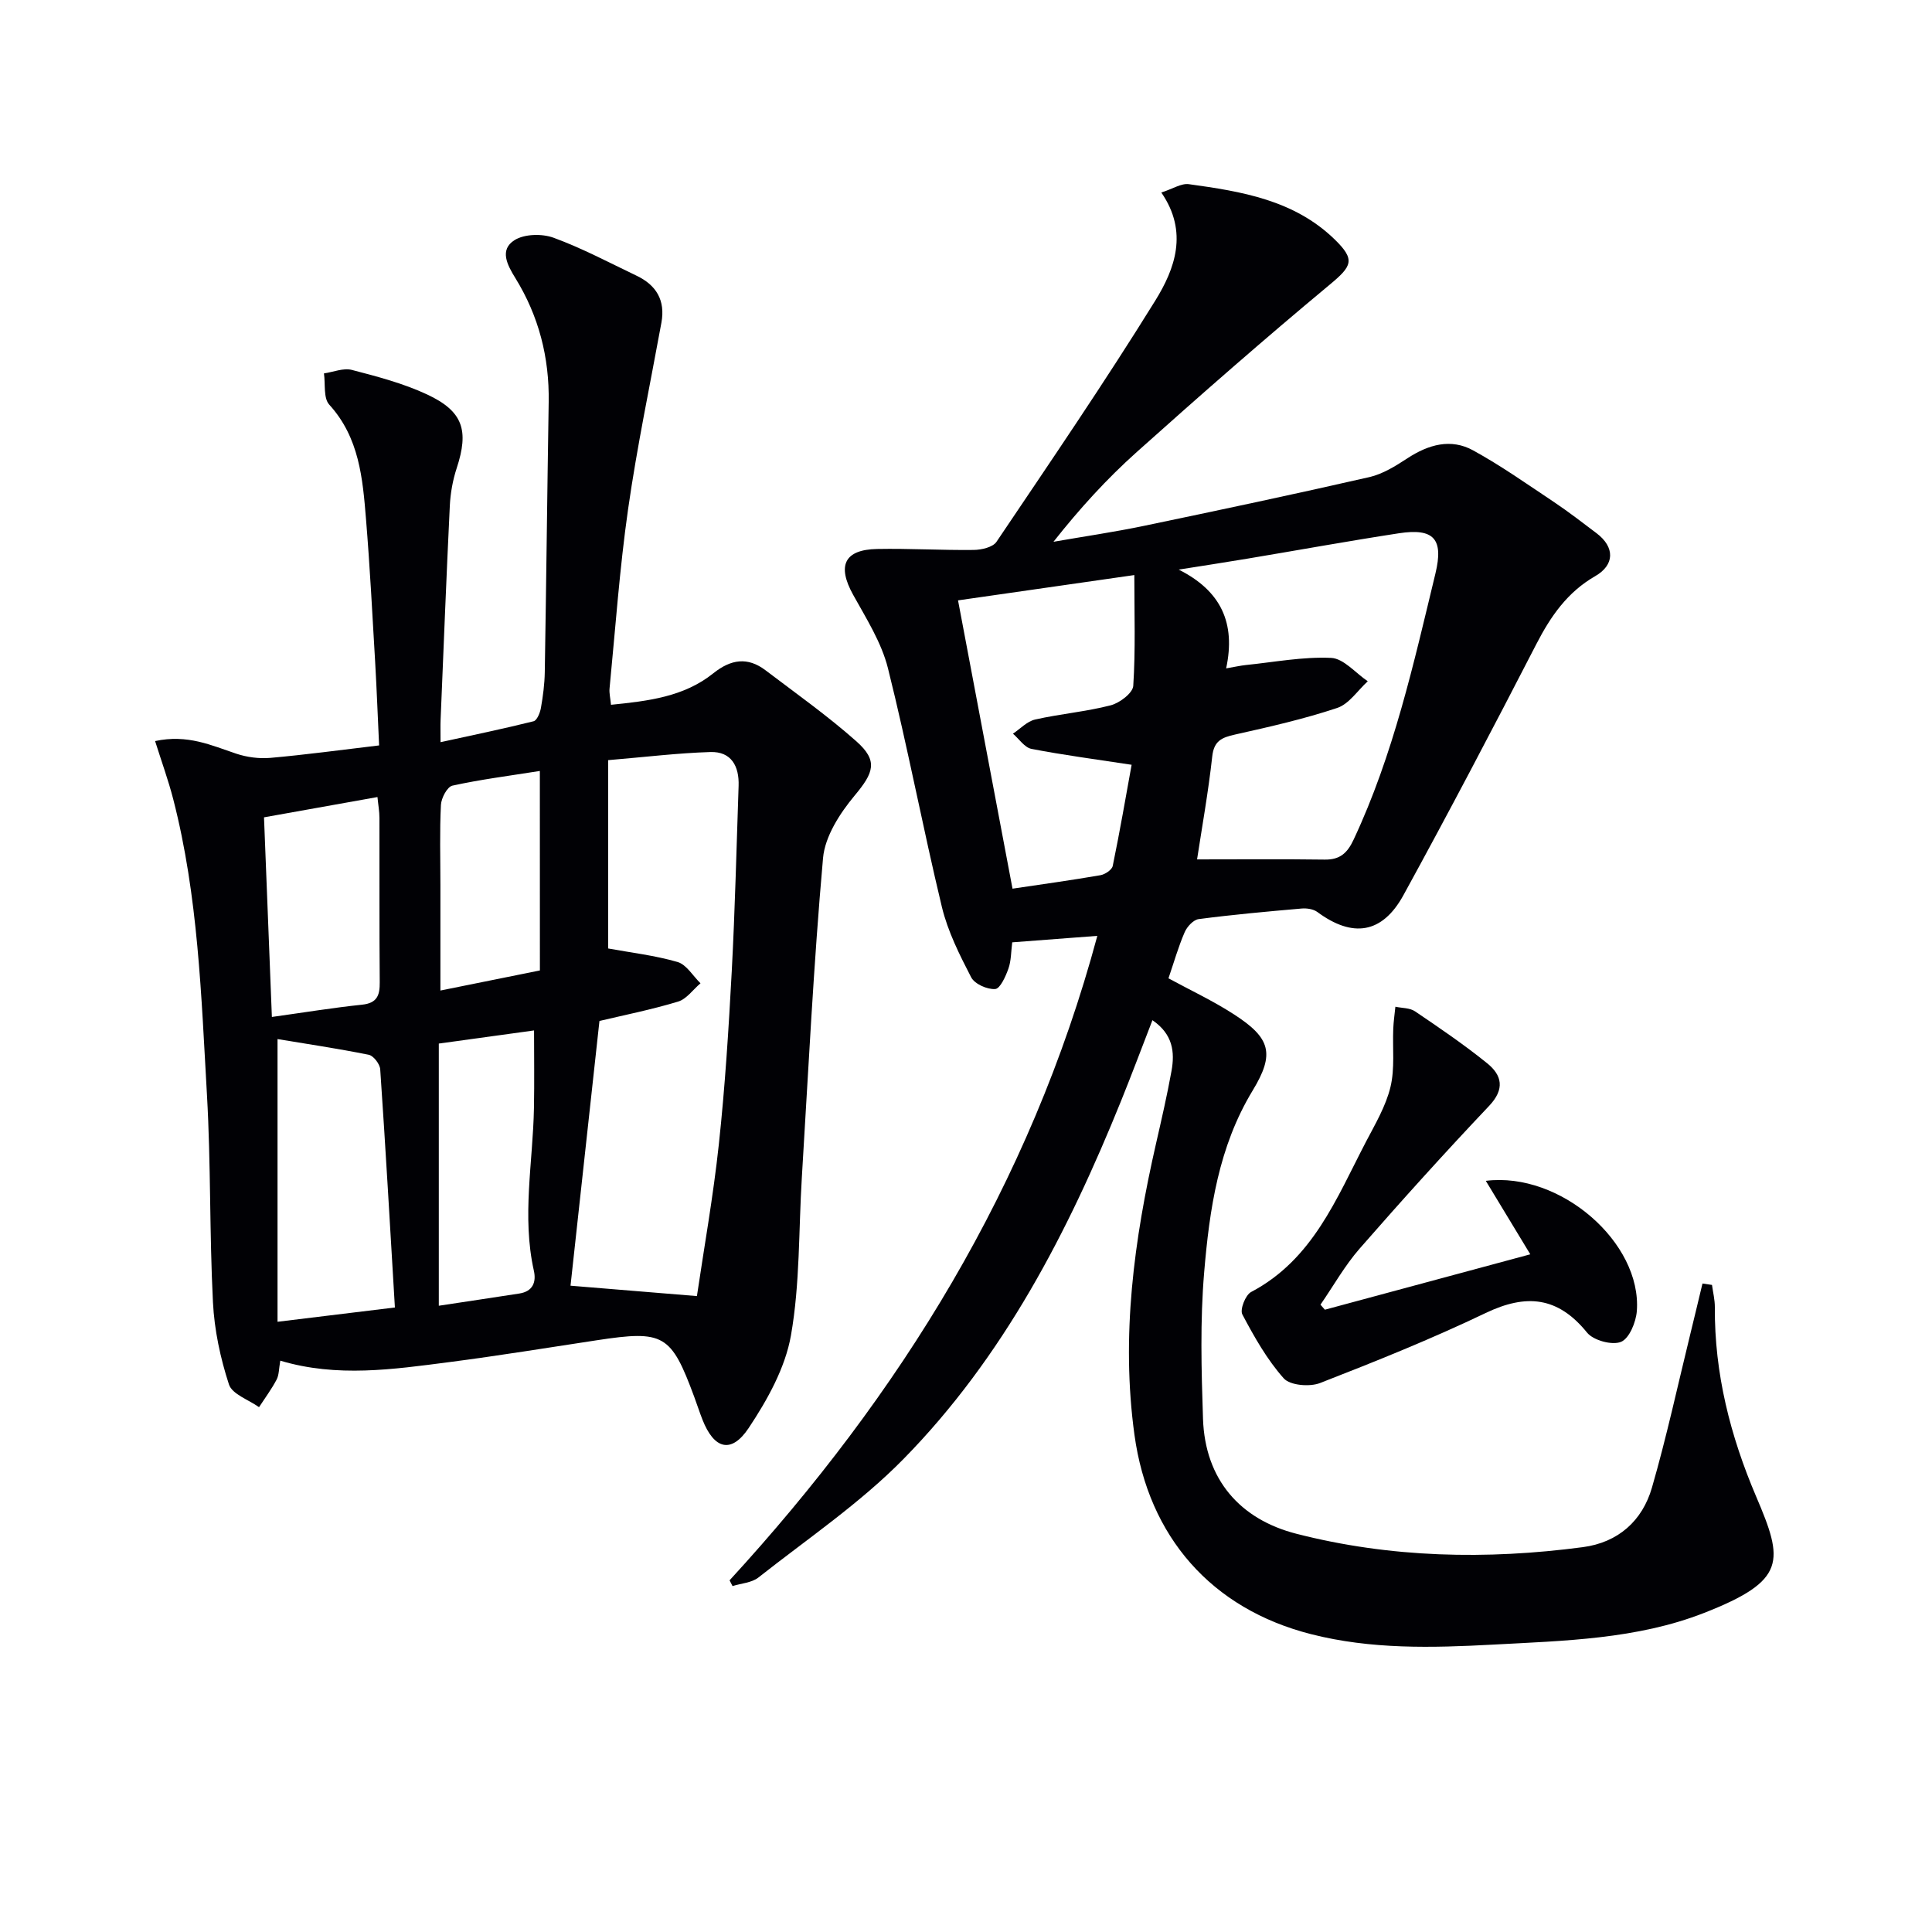 <svg enable-background="new 0 0 400 400" viewBox="0 0 400 400" xmlns="http://www.w3.org/2000/svg"><g fill="#010105"><path d="m151.05 327.19c35.32-38.49 62.23-81.76 76.14-133.43-6.15.47-11.71.89-17.62 1.34-.25 1.96-.21 3.82-.79 5.45-.57 1.61-1.71 4.15-2.74 4.22-1.65.11-4.25-1.04-4.97-2.43-2.41-4.66-4.84-9.5-6.06-14.55-3.95-16.42-7.07-33.05-11.17-49.44-1.34-5.34-4.49-10.3-7.21-15.21-3.34-6.02-1.85-9.35 4.98-9.48 6.66-.13 13.32.28 19.98.2 1.62-.02 3.95-.55 4.72-1.68 11.13-16.53 22.38-33 32.87-49.93 4.06-6.56 6.91-14.2 1.26-22.39 2.37-.76 4.13-1.94 5.69-1.73 10.9 1.5 21.78 3.27 30.17 11.41 4.37 4.25 3.65 5.54-1.05 9.44-13.54 11.26-26.79 22.87-39.91 34.62-6.17 5.52-11.78 11.66-17.23 18.57 6.23-1.09 12.5-2 18.7-3.29 15.59-3.25 31.17-6.55 46.7-10.1 2.79-.64 5.45-2.31 7.9-3.91 4.35-2.84 8.99-4.16 13.61-1.61 5.77 3.17 11.19 7 16.68 10.66 3.03 2.03 5.93 4.27 8.84 6.47 3.84 2.9 3.77 6.58-.28 8.9-5.73 3.29-9.22 8.31-12.19 14.09-8.97 17.42-18.08 34.77-27.5 51.95-4.4 8.02-10.54 8.88-17.84 3.48-.82-.6-2.17-.8-3.23-.71-7.12.62-14.24 1.26-21.32 2.19-1.1.14-2.42 1.57-2.91 2.72-1.31 3.02-2.21 6.21-3.35 9.54 4.46 2.43 9.26 4.67 13.66 7.53 7.44 4.83 8.41 8.06 3.79 15.67-7.08 11.65-8.96 24.62-10.06 37.67-.85 10.05-.58 20.24-.24 30.35.43 12.58 7.7 20.79 19.3 23.77 19.47 5 39.42 5.42 59.35 2.78 7.3-.97 12.31-5.44 14.3-12.33 3.03-10.49 5.34-21.18 7.94-31.79.86-3.48 1.68-6.98 2.52-10.46.66.1 1.31.19 1.97.29.21 1.54.6 3.08.59 4.62-.09 13.7 3.2 26.64 8.54 39.16 5.73 13.41 6.35 17.42-10.77 24.13-13.92 5.45-28.89 5.76-43.69 6.56-12.67.68-25.26 1-37.66-2.16-20.65-5.25-33.67-20.15-36.58-41.25-2.82-20.45-.08-40.43 4.46-60.31 1.14-5 2.3-10.01 3.21-15.06.7-3.9.29-7.6-3.95-10.5-2.23 5.76-4.29 11.26-6.49 16.7-10.98 27.16-24.34 53.04-45.03 74.13-9.01 9.18-19.89 16.53-30.05 24.55-1.39 1.1-3.56 1.21-5.37 1.78-.21-.41-.41-.8-.61-1.19zm96.79-149.26c9.2 0 17.82-.08 26.43.04 3.16.05 4.69-1.37 5.98-4.13 8.25-17.58 12.42-36.39 16.94-55.1 1.73-7.17-.33-9.44-7.57-8.33-10.49 1.61-20.93 3.51-31.4 5.26-4.72.79-9.45 1.51-14.18 2.26 8.74 4.39 11.84 11.04 9.82 20.45 1.84-.32 2.94-.57 4.06-.69 5.89-.6 11.82-1.75 17.68-1.48 2.59.12 5.06 3.14 7.58 4.84-2.09 1.9-3.87 4.7-6.32 5.52-6.9 2.3-14.04 3.92-21.16 5.51-2.72.61-4.37 1.28-4.72 4.54-.81 7.36-2.13 14.68-3.14 21.31zm-38.21 6.06c6.18-.92 12.21-1.75 18.21-2.79.96-.17 2.38-1.12 2.54-1.92 1.48-7.19 2.73-14.43 3.91-20.94-7.43-1.14-14.12-2.01-20.73-3.29-1.43-.28-2.57-2.06-3.84-3.15 1.52-1.01 2.92-2.55 4.59-2.93 5.17-1.17 10.52-1.62 15.64-2.94 1.86-.48 4.59-2.55 4.68-4.04.48-7.42.22-14.89.22-22.93-12.93 1.86-24.89 3.58-36.5 5.24 3.8 20.13 7.49 39.64 11.28 59.69z"/><path d="m58.03 281.71c-.3 1.69-.25 2.95-.76 3.92-1.05 1.99-2.41 3.82-3.64 5.71-2.16-1.54-5.57-2.68-6.23-4.71-1.78-5.46-3.02-11.27-3.31-17.01-.73-14.29-.42-28.64-1.24-42.92-1.18-20.53-1.81-41.17-6.99-61.26-1.01-3.91-2.4-7.73-3.75-12.01 6.72-1.45 11.68.9 16.8 2.61 2.22.74 4.74 1.07 7.06.87 7.26-.64 14.5-1.63 22.52-2.58-.27-5.7-.49-11.59-.83-17.48-.57-9.79-1.08-19.58-1.88-29.35-.69-8.45-1.39-16.89-7.61-23.72-1.24-1.36-.78-4.27-1.1-6.47 1.94-.28 4.04-1.18 5.79-.72 5.27 1.37 10.64 2.78 15.55 5.07 7.49 3.49 8.7 7.47 6.15 15.25-.82 2.49-1.3 5.18-1.43 7.8-.72 14.78-1.29 29.57-1.91 44.36-.05 1.13-.01 2.25-.01 4.59 6.86-1.5 13.09-2.79 19.26-4.33.71-.18 1.34-1.74 1.52-2.75.43-2.45.76-4.94.8-7.42.31-18.64.51-37.29.81-55.93.15-9.22-2.05-17.79-6.89-25.64-1.67-2.7-3.38-5.87-.17-7.88 2.05-1.28 5.69-1.36 8.07-.49 5.9 2.16 11.51 5.15 17.2 7.87 4.08 1.95 5.97 5.1 5.13 9.71-2.35 12.86-5.05 25.67-6.9 38.61-1.76 12.31-2.63 24.75-3.84 37.14-.09.95.16 1.94.3 3.37 7.69-.78 15.09-1.64 21.18-6.52 3.65-2.92 7.11-3.44 10.82-.62 6.34 4.81 12.86 9.43 18.8 14.7 4.58 4.06 3.58 6.52-.37 11.25-3.04 3.65-6.13 8.42-6.53 12.93-1.96 22.01-3.04 44.1-4.39 66.16-.67 10.9-.37 21.97-2.25 32.65-1.18 6.73-4.88 13.36-8.75 19.18-3.6 5.41-7.17 4.39-9.57-1.72-.61-1.54-1.11-3.13-1.69-4.68-4.81-13.02-6.31-13.88-20.21-11.76-10.17 1.54-20.32 3.2-30.52 4.52-11.6 1.5-23.24 3.22-34.99-.3zm60.09-15.52c8.13.67 16.41 1.35 26.17 2.15 1.46-9.91 3.38-20.63 4.54-31.44 1.28-11.89 2.03-23.85 2.67-35.79.68-12.79.98-25.61 1.42-38.41.14-4.06-1.5-7.14-5.85-7-6.77.21-13.52 1.04-21.16 1.68v38.99c4.68.86 9.64 1.43 14.37 2.8 1.85.54 3.18 2.88 4.75 4.41-1.54 1.3-2.88 3.26-4.64 3.79-5.51 1.67-11.19 2.8-16.28 4.01-2.03 18.55-4.02 36.78-5.99 54.81zm-36.36 4.51c-1.01-16.9-1.93-33.11-3.04-49.31-.07-1.09-1.39-2.81-2.37-3.01-6.56-1.32-13.19-2.3-18.89-3.25v58.53c8.7-1.06 16.21-1.98 24.3-2.96zm9.09-54.64v54.28c5.59-.85 11.13-1.67 16.67-2.53 2.77-.43 3.55-2.33 3.01-4.73-2.51-11.24-.19-22.45.02-33.68.1-5.38.02-10.76.02-16.06-6.86.94-12.88 1.77-19.72 2.72zm-34.56-5.51c6.63-.92 12.63-1.91 18.67-2.54 3.14-.33 3.69-1.95 3.66-4.67-.1-11.32-.03-22.64-.06-33.96 0-1.39-.26-2.79-.41-4.36-7.94 1.42-15.4 2.75-23.49 4.2.53 13.47 1.06 26.72 1.63 41.33zm55.48-50.93c-6.44 1.02-12.34 1.77-18.11 3.04-1.07.24-2.3 2.57-2.37 3.99-.28 5.48-.11 10.99-.11 16.49v21.94c7.32-1.48 13.93-2.81 20.6-4.16-.01-13.47-.01-26.77-.01-41.3z"/><path d="m316.83 259.69c-3.29-5.43-6.18-10.2-9.21-15.21 15.45-1.93 32.31 12.82 31.27 26.94-.17 2.31-1.56 5.7-3.28 6.4-1.84.75-5.71-.3-7.02-1.91-6.04-7.46-12.58-8.09-20.99-4.07-11.19 5.36-22.73 10-34.29 14.5-2.15.84-6.22.5-7.53-.97-3.46-3.89-6.11-8.59-8.57-13.24-.53-1 .65-4.02 1.81-4.63 12.79-6.73 17.68-19.39 23.79-31.11 1.92-3.67 4.11-7.37 5.07-11.33.93-3.85.41-8.04.58-12.07.06-1.52.29-3.04.44-4.56 1.37.3 2.99.22 4.07.96 5.07 3.43 10.16 6.89 14.92 10.74 3.09 2.49 3.72 5.35.4 8.85-9.14 9.65-18.06 19.53-26.81 29.55-3.08 3.53-5.41 7.71-8.09 11.59.3.35.61.69.91 1.04 14.15-3.83 28.3-7.64 42.53-11.47z"/></g></svg>
